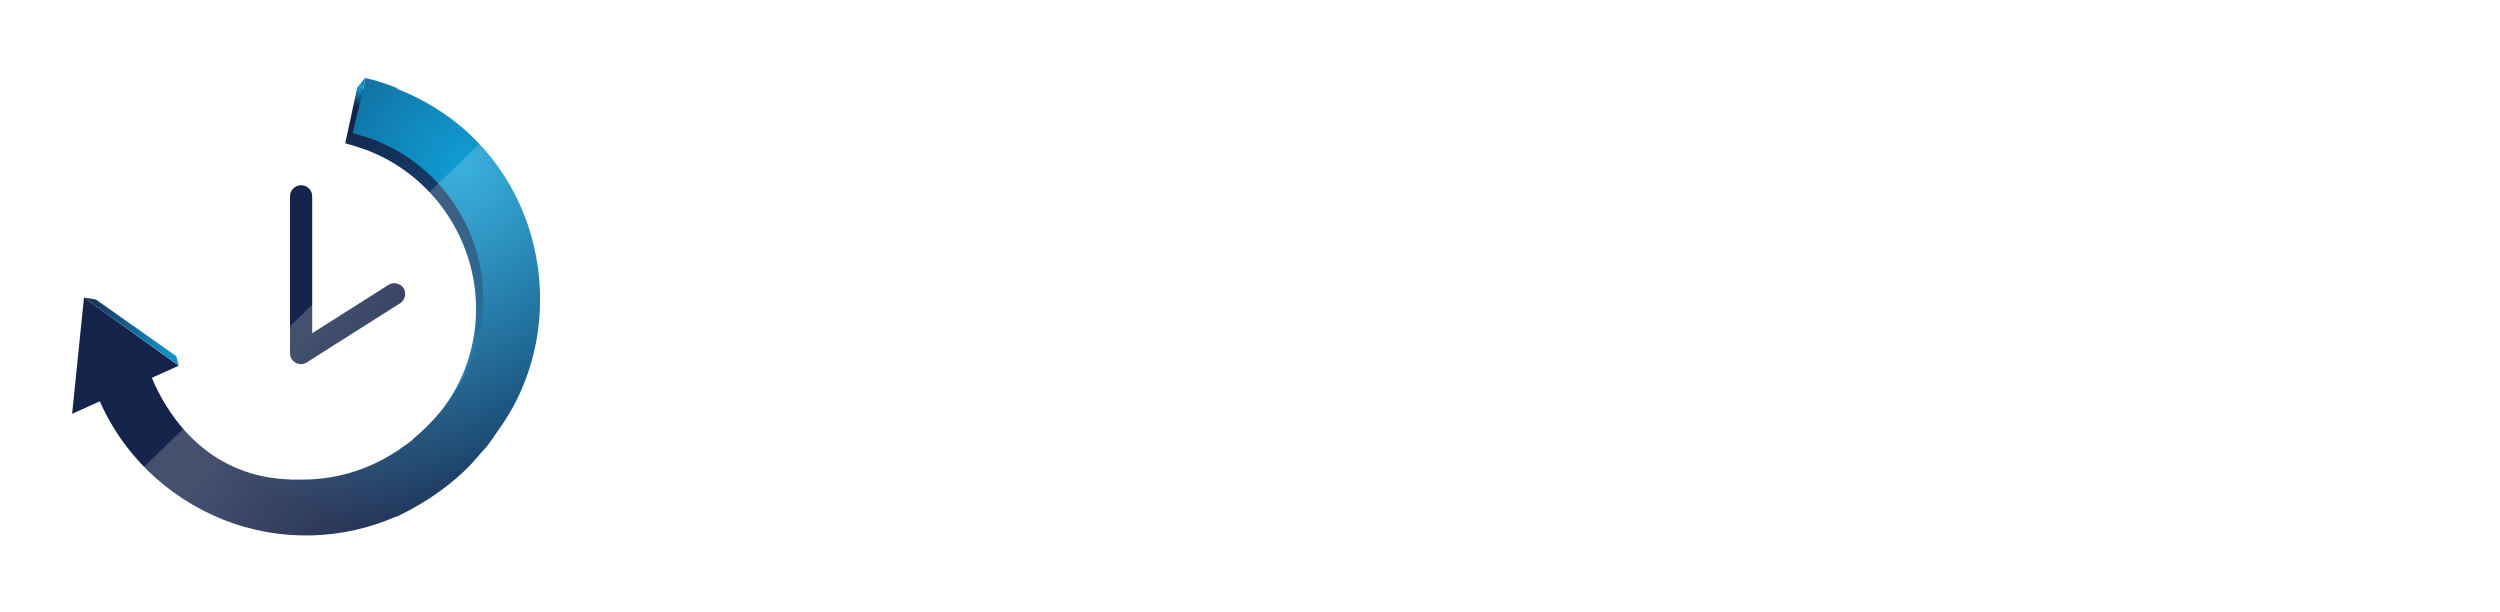 <?xml version="1.0" encoding="utf-8"?>
<!-- Generator: Adobe Illustrator 29.3.1, SVG Export Plug-In . SVG Version: 9.03 Build 55982)  -->
<svg version="1.1" id="Layer_1" xmlns="http://www.w3.org/2000/svg" xmlns:xlink="http://www.w3.org/1999/xlink" x="0px" y="0px"
	 viewBox="0 0 1262 309" style="enable-background:new 0 0 1262 309;" xml:space="preserve">
<style type="text/css">
	.st0{clip-path:url(#SVGID_00000074442789934400024870000013105414355949317003_);}
	.st1{fill:#FFFFFF;}
	.st2{fill:#FFFFFF;filter:url(#Adobe_OpacityMaskFilter);}
	.st3{mask:url(#mask0_75_320_00000042705374444902275250000017917415613068901248_);}
	.st4{fill:#15244A;}
	.st5{fill:url(#SVGID_00000064324326985261471100000001118064304546666388_);}
	.st6{fill:url(#SVGID_00000099638256044193796080000000333682835729315734_);}
	.st7{fill:url(#SVGID_00000026862397470216130680000002929463571450180242_);}
	.st8{fill:url(#SVGID_00000016041314844892290770000005600390724493676438_);}
	
		.st9{opacity:0.2;clip-path:url(#SVGID_00000148649574524125269980000016179616772037582526_);fill:url(#SVGID_00000016772760582359144320000007493708745448490428_);enable-background:new    ;}
</style>
<g>
	<defs>
		<rect id="SVGID_1_" x="362.8" y="74" width="899.2" height="169.7"/>
	</defs>
	<clipPath id="SVGID_00000131329798445079340870000000994922646725840523_">
		<use xlink:href="#SVGID_1_"  style="overflow:visible;"/>
	</clipPath>
	<g style="clip-path:url(#SVGID_00000131329798445079340870000000994922646725840523_);">
		<path class="st1" d="M393,241h-30.2V76.7H393v78.1l53.2-78.1h31.2v3.7l-55.9,79.1l25.8,39c11.2,15.3,14.9,19.3,24.4,19.3
			c9.5,0,8.5-0.7,14.6-5.1c3.4,7.1,7.1,14.3,10.8,21c-8.8,6.8-20.7,9.5-30.2,9.5c-22.4,0-36.6-16.3-45.7-32.6l-28.5-44.5v74.3
			L393,241z"/>
		<path class="st1" d="M565.8,74c47.1,0,85.7,38,85.7,84.9s-39,84.9-85.7,84.9s-85.7-38-85.7-84.9S519,74,565.8,74z M565.8,216.6
			c30.2,0,55.2-24.4,55.2-57.7s-25.1-57.7-55.2-57.7c-30.2,0-55.2,24.4-55.2,57.7S535.6,216.6,565.8,216.6z"/>
		<path class="st1" d="M745,74c47.1,0,85.7,38,85.7,84.9s-39,84.9-85.7,84.9s-85.7-38-85.7-84.9S698.2,74,745,74z M745,216.6
			c30.2,0,55.2-24.4,55.2-57.7s-25.1-57.7-55.2-57.7s-55.2,24.4-55.2,57.7S714.8,216.6,745,216.6z"/>
		<path class="st1" d="M937.1,156.5c23,3.1,36.9,21,36.9,39.7c0,27.2-22.7,44.8-56.6,44.8H850V76.7h60.3c32.2,0,56.2,16.3,56.2,43.8
			c0,27.5-9.5,30.2-29.5,36.3V156.5z M900.5,147.7c27.1,0,35.2-13.2,35.2-25.5c0-12.2-11.9-21-25.4-21h-30.2V148h20.3V147.7z
			 M879.8,169.4v47.9h37.6c14.9,0,25.7-8.5,25.7-21.7c0-13.2-8.5-26.1-38.6-26.1H879.8z"/>
		<path class="st1" d="M993.3,241V76.7h106.7v24.1h-76.6v47.9h66.7v24.1h-66.7v44.8h76.6v24.1H993.3V241z"/>
		<path class="st1" d="M1134.9,241h-34.9v-2.7l63.7-84.2l-57.3-73.7v-3.7h33.9l40.7,54.6l40.7-54.6h33.9v3.7l-57.6,73.7l63.7,84.2
			v2.7h-34.9l-46.1-62.8l-46.1,62.8H1134.9z"/>
	</g>
</g>
<defs>
	<filter id="Adobe_OpacityMaskFilter" filterUnits="userSpaceOnUse" x="0" y="-0.3" width="309" height="309">
		<feColorMatrix  type="matrix" values="1 0 0 0 0  0 1 0 0 0  0 0 1 0 0  0 0 0 1 0"/>
	</filter>
</defs>
<mask maskUnits="userSpaceOnUse" x="0" y="-0.3" width="309" height="309" id="mask0_75_320_00000042705374444902275250000017917415613068901248_">
	<path class="st2" d="M229.3,0H79.7C35.7,0,0,35.7,0,79.7v149.6c0,44,35.7,79.7,79.7,79.7h149.6c44,0,79.7-35.7,79.7-79.7V79.7
		C309,35.7,273.3,0,229.3,0z"/>
</mask>
<g class="st3">
	<path class="st1" d="M229.3-0.3H79.7C35.7-0.3,0,35.4,0,79.4V229c0,44,35.7,79.7,79.7,79.7h149.6c44,0,79.7-35.7,79.7-79.7V79.4
		C309,35.4,273.3-0.3,229.3-0.3z"/>
	<path class="st4" d="M152,183.5c-3.1,0-5.6-2.5-5.6-5.6V99.1c0-3.1,2.5-5.6,5.6-5.6s5.6,2.5,5.6,5.6V178
		C157.6,181.1,155.1,183.5,152,183.5z"/>
	<path class="st4" d="M152,183.8c-1.9,0-3.5-0.8-4.7-2.5c-1.6-2.5-0.8-6,1.6-7.6l47.2-29.9c2.5-1.6,6-0.8,7.6,1.6
		c1.6,2.5,0.8,6-1.6,7.6l-47.2,29.9C154.1,183.5,153.1,183.8,152,183.8z"/>
	
		<radialGradient id="SVGID_00000013885897507456396620000002566590927488729761_" cx="323.479" cy="549.872" r="1" gradientTransform="matrix(213.622 0 0 -213.622 -68885.438 117731.492)" gradientUnits="userSpaceOnUse">
		<stop  offset="0" style="stop-color:#109ED6"/>
		<stop  offset="1" style="stop-color:#15244A"/>
	</radialGradient>
	<path style="fill:url(#SVGID_00000013885897507456396620000002566590927488729761_);" d="M207.2,75.4c-3.1-1.6-6.4-3.3-9.9-4.7
		c-3.9-1.4-7.8-2.7-11.7-3.7l5.1-21.6c-1-0.2-1.9-0.6-2.9-0.8L182.5,67l5.1-21.6c-1-0.2-1.9-0.6-2.9-0.8h-0.6L178.8,67l5.1-21.6
		c-1-0.2-1.9-0.6-2.9-0.8l-6.6,27.8c3.9,1,7.8,2.3,11.7,3.7c3.3,1.4,6.6,2.9,9.9,4.7c37.1,20.6,54.4,66.1,38.3,106.5
		c-2.9,7.2-6.8,13.8-11.1,19.8c6.4-7.2,11.7-15.7,15.7-25.1c1.4-3.5,2.5-7,3.5-10.7c-1,5.4-2.5,10.7-4.5,15.9
		c-2.9,7.2-6.8,13.8-11.1,19.8c1.4-1.6,3.1-3.5,4.3-5.4c-1.2,1.9-2.5,3.7-3.7,5.4c6.4-7.2,11.7-15.7,15.7-25.1
		c1.4-3.5,2.5-7,3.5-10.7c-1,5.4-2.5,10.7-4.5,16.1c-2.9,7.2-6.8,13.8-11.1,19.8c6.4-7.2,11.7-15.7,15.7-25.1
		c16.1-40.6-1-86.1-38.3-106.5h-1V75.4z"/>
	
		<radialGradient id="SVGID_00000115514001960702418340000007995724196634605489_" cx="357.076" cy="573.676" r="1" gradientTransform="matrix(-10.297 0.234 0.234 10.297 3724.64 -5946.946)" gradientUnits="userSpaceOnUse">
		<stop  offset="0" style="stop-color:#109ED6"/>
		<stop  offset="1" style="stop-color:#15244A"/>
	</radialGradient>
	<path style="fill:url(#SVGID_00000115514001960702418340000007995724196634605489_);" d="M184.6,38.9l-4.3,5.4l-6,28l4.3-5.6
		L184.6,38.9z"/>
	<path class="st4" d="M42.4,150.2l-6,58.7l53.8-24.3L42.4,150.2z"/>
	
		<radialGradient id="SVGID_00000070106284990127256400000000172599027098542474_" cx="319.385" cy="546.837" r="1" gradientTransform="matrix(57.886 0 0 -57.886 -18396.898 31829.08)" gradientUnits="userSpaceOnUse">
		<stop  offset="0" style="stop-color:#109ED6"/>
		<stop  offset="1" style="stop-color:#15244A"/>
	</radialGradient>
	<path style="fill:url(#SVGID_00000070106284990127256400000000172599027098542474_);" d="M42.4,150.2l6,1L89,179.8l1.2,4.7
		L42.4,150.2z"/>
	
		<radialGradient id="SVGID_00000031176657743132669850000014940152176770593686_" cx="323.298" cy="549.738" r="1" gradientTransform="matrix(190.962 0 0 -190.962 -61502.398 105064.352)" gradientUnits="userSpaceOnUse">
		<stop  offset="0" style="stop-color:#109ED6"/>
		<stop  offset="1" style="stop-color:#15244A"/>
	</radialGradient>
	<path style="fill:url(#SVGID_00000031176657743132669850000014940152176770593686_);" d="M200.4,44.3H200
		c-5.1-2.1-10.3-3.7-15.4-4.9l-1.4,6.2L178,67.2c3.9,1,7.8,2.3,11.7,3.7c3.3,1.4,6.6,2.9,9.9,4.7c37.1,20.6,54.4,66.1,38.3,106.5
		c-2.5,6.6-6,12.6-9.9,18.1c-2.3,3.5-8.7,12.4-19.2,21.2c-0.2,0-0.4,0.4-0.6,0.6c-0.8,0.6-1.6,1.4-2.7,2.1c-0.8,0.6-1.4,1-2.3,1.6
		c-0.6,0.4-1.2,0.8-1.6,1.2c-0.6,0.4-1,0.6-1.6,1c-11.9,7.8-27.8,14.2-47.6,14.2s-3.9,0-6-0.2c-13.4,0-48-4.7-68.4-48
		c0-0.4-0.4-0.6-0.4-1c-0.2-0.6-0.6-1.2-0.8-1.9c0-0.4-0.4-0.8-0.6-1.2h-0.6L55,198.8l-5.2,2.5c11.7,27.4,34,49.4,62.8,61
		c29.5,11.7,60.8,10.1,87.5-1.6h0.4c16.7-8,28.4-17.3,36.5-25.5c2.1-2.3,4.1-4.5,6.2-7c0.8-0.8,1.4-1.6,2.3-2.5
		c2.1-2.7,3.9-5.4,5.8-8.2c5.4-7.4,9.9-15.4,13.4-24.3c21.2-53.4,0-123-64.1-148.3L200.4,44.3z"/>
</g>
<g>
	<defs>
		<path id="SVGID_00000124844938465502395130000012739325334538075566_" d="M229.8,0.5H80.7C36.8,0.5,1.2,36.1,1.2,80v149.1
			c0,43.9,35.6,79.5,79.5,79.5h149.1c43.9,0,79.5-35.6,79.5-79.5V80C309.3,36.1,273.7,0.5,229.8,0.5z"/>
	</defs>
	<clipPath id="SVGID_00000017500269468481469530000013936669291795636644_">
		<use xlink:href="#SVGID_00000124844938465502395130000012739325334538075566_"  style="overflow:visible;"/>
	</clipPath>
	
		<linearGradient id="SVGID_00000069376093022178960120000018264305528227391409_" gradientUnits="userSpaceOnUse" x1="160.229" y1="150.309" x2="266.848" y2="74.505" gradientTransform="matrix(1 0 0 -1 0 310)">
		<stop  offset="0" style="stop-color:#FFFFFF"/>
		<stop  offset="1" style="stop-color:#FFFFFF;stop-opacity:0"/>
	</linearGradient>
	
		<path style="opacity:0.2;clip-path:url(#SVGID_00000017500269468481469530000013936669291795636644_);fill:url(#SVGID_00000069376093022178960120000018264305528227391409_);enable-background:new    ;" d="
		M-10.1,315.3L320.6-3v307.3L-10.1,315.3z"/>
</g>
</svg>

